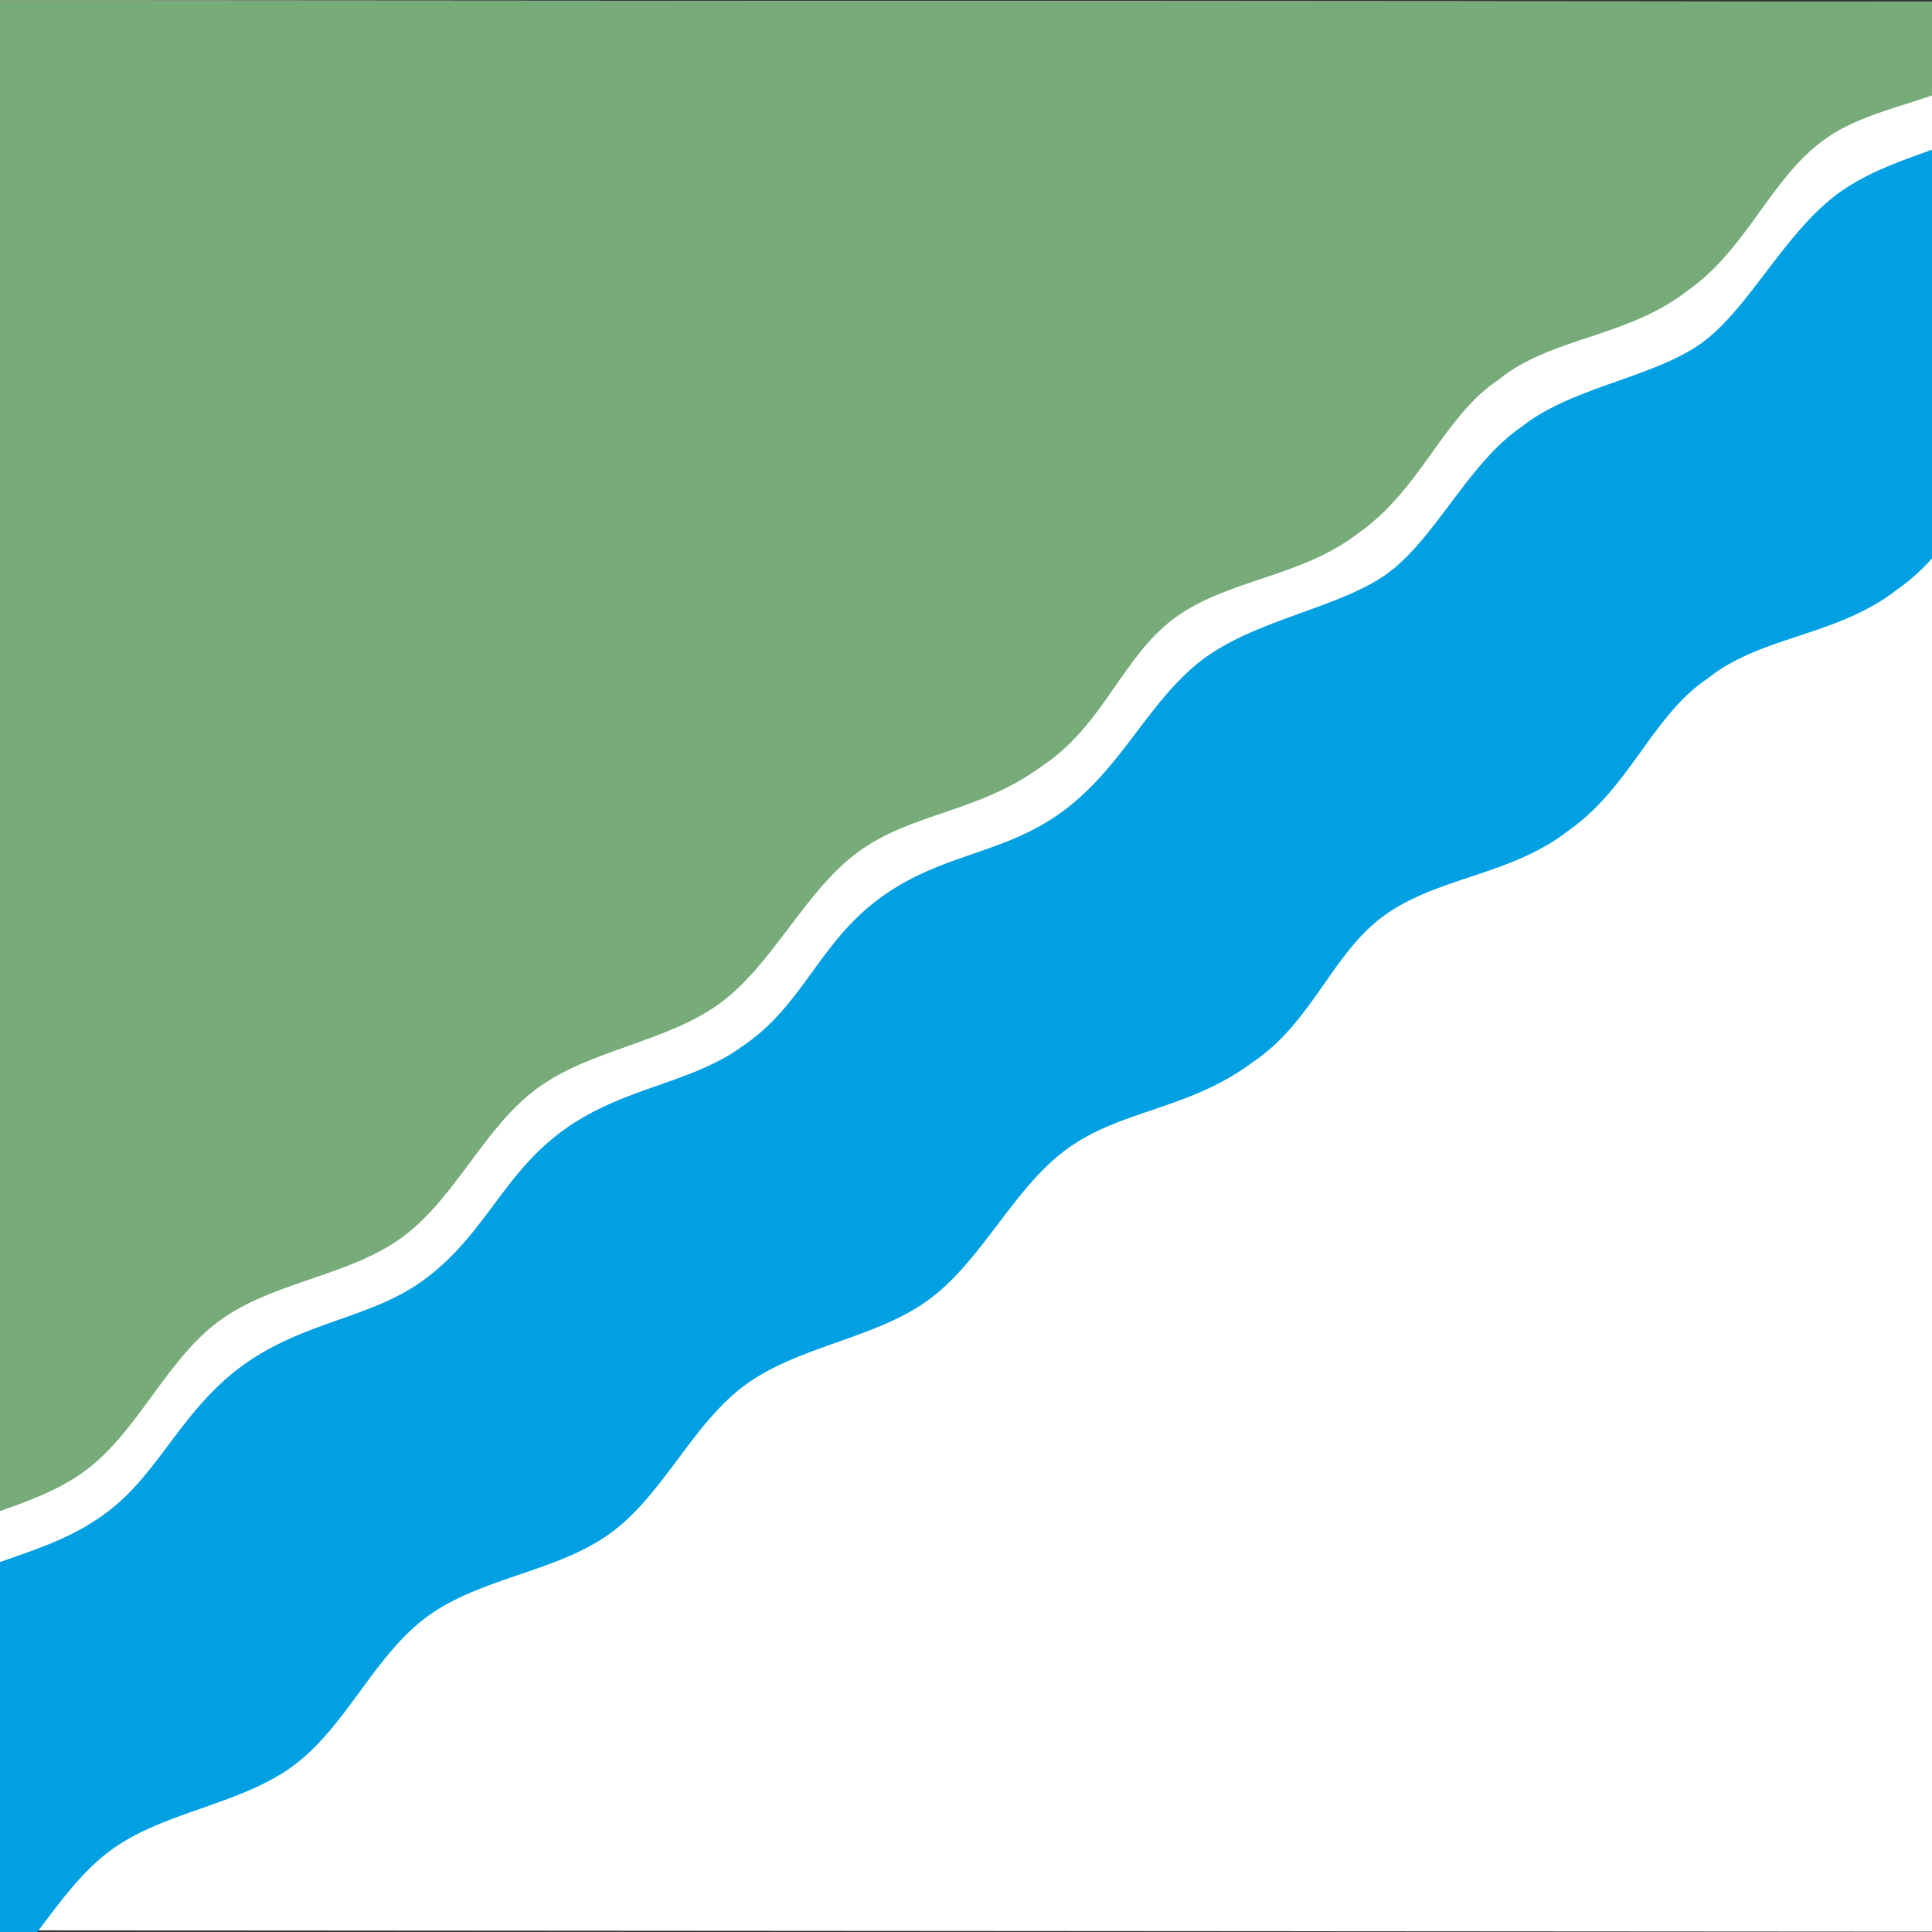 <svg xmlns="http://www.w3.org/2000/svg" fill="none" viewBox="0 0 512 512"><rect x="0" y="0" width="512" height="512" fill="#333333" stroke="none"/><g clip-path="url(#a)"><path fill="#fff" d="M640 .53-127.646 0-128 511.47l767.646.53z"/><path fill="#00a0e3" fill-rule="evenodd" d="M-128 511.905c6.894-8.764 12.435-18.131 23.02-25.893 16.279-11.938 33.281-10.955 48.33-22.906 14.107-10.345 19.915-27.384 36.304-39.162 15.792-11.352 32.253-11.116 48.331-22.907 14.057-10.309 19.795-26.966 36.139-39.042 16.427-11.957 34.104-12.473 48.162-22.783 16.076-11.789 20.73-27.511 36.304-39.162 16.159-12.091 34.222-12.56 48.33-22.906 15.924-10.764 20.03-27.228 36.307-39.165 16.275-11.936 32.646-11.404 48.327-22.904 15.485-11.356 22.46-28.501 36.089-39.462 13.641-10.968 35.272-13.992 48.549-22.609 13.276-8.616 21.963-28.874 36.003-39.171.376-.276.758-.542 1.137-.805.368-.285.736-.569 1.11-.842 14.042-10.299 36.047-12.55 48.25-22.619 12.202-10.07 21.517-29.74 36.085-39.46 14.556-9.709 33.067-11.255 48.551-22.61C548.261 19.479 553.685 9.409 561.482 0L640 .054l-.032 46.07c-5.572 2.046-10.923 4.416-15.892 8.06q-.297.218-.593.443-.304.216-.604.436c-14.52 10.65-19.561 27.637-36.74 40.022-14.832 11.935-33.765 11.471-47.468 21.52-14.129 10.362-20.309 28.824-36.022 39.709-15.527 12.025-34.75 12.194-48.571 22.33a44 44 0 0 0-1.414 1.082c-.494.334-.975.67-1.455 1.022-13.822 10.136-19.688 28.368-35.826 39.565-15.101 11.713-34.639 12.112-48.767 22.473-13.703 10.05-18.873 28.191-34.724 38.757-16.972 12.661-34.759 12.415-49.281 23.065-14.073 10.321-22.423 29.521-36.496 39.842-14.041 10.297-34.537 12.252-48.58 22.551s-21.633 28.941-35.673 39.238c-14.168 10.391-34.449 11.764-48.618 22.155q-.005.005-.006.005-.003.003-.009.006C99.06 438.797 91.733 457.67 77.56 468.064c-14.04 10.296-34.169 11.982-48.215 22.283-7.63 5.596-13.466 13.735-19.454 21.653z" clip-rule="evenodd"/><path fill="#78ab7a" fill-rule="evenodd" d="m393.051.36 152.707.105c-4.13 5.319-8.825 10.563-15.189 15.172-14.819 11.974-33.738 11.504-47.428 21.588-14.116 10.396-20.289 28.922-35.986 39.846-15.514 12.063-34.723 12.23-48.532 22.4q-.716.53-1.411 1.088c-.493.334-.975.67-1.454 1.023-13.81 10.17-19.669 28.466-35.791 39.702-15.088 11.75-34.611 12.149-48.727 22.544-13.691 10.084-18.854 28.288-34.688 38.891-16.959 12.702-34.732 12.451-49.242 23.137-14.06 10.356-22.398 29.626-36.46 39.982-14.027 10.331-34.51 12.287-48.539 22.62s-21.609 29.044-35.638 39.376c-14.155 10.425-34.421 11.798-48.577 22.224l-.006.004-.009.007c-14.156 10.426-21.474 29.368-35.633 39.797-14.028 10.331-34.143 12.017-48.176 22.352-14.03 10.334-21.975 29.313-36.002 39.644-14.062 10.357-34.939 12.603-49 22.959-7.212 5.312-12.084 12.199-17.27 19.309l.053-77.722L-127.659 0z" clip-rule="evenodd"/></g><defs><clipPath id="a"><path fill="#fff" d="M0 0h512v512H0z"/></clipPath></defs></svg>